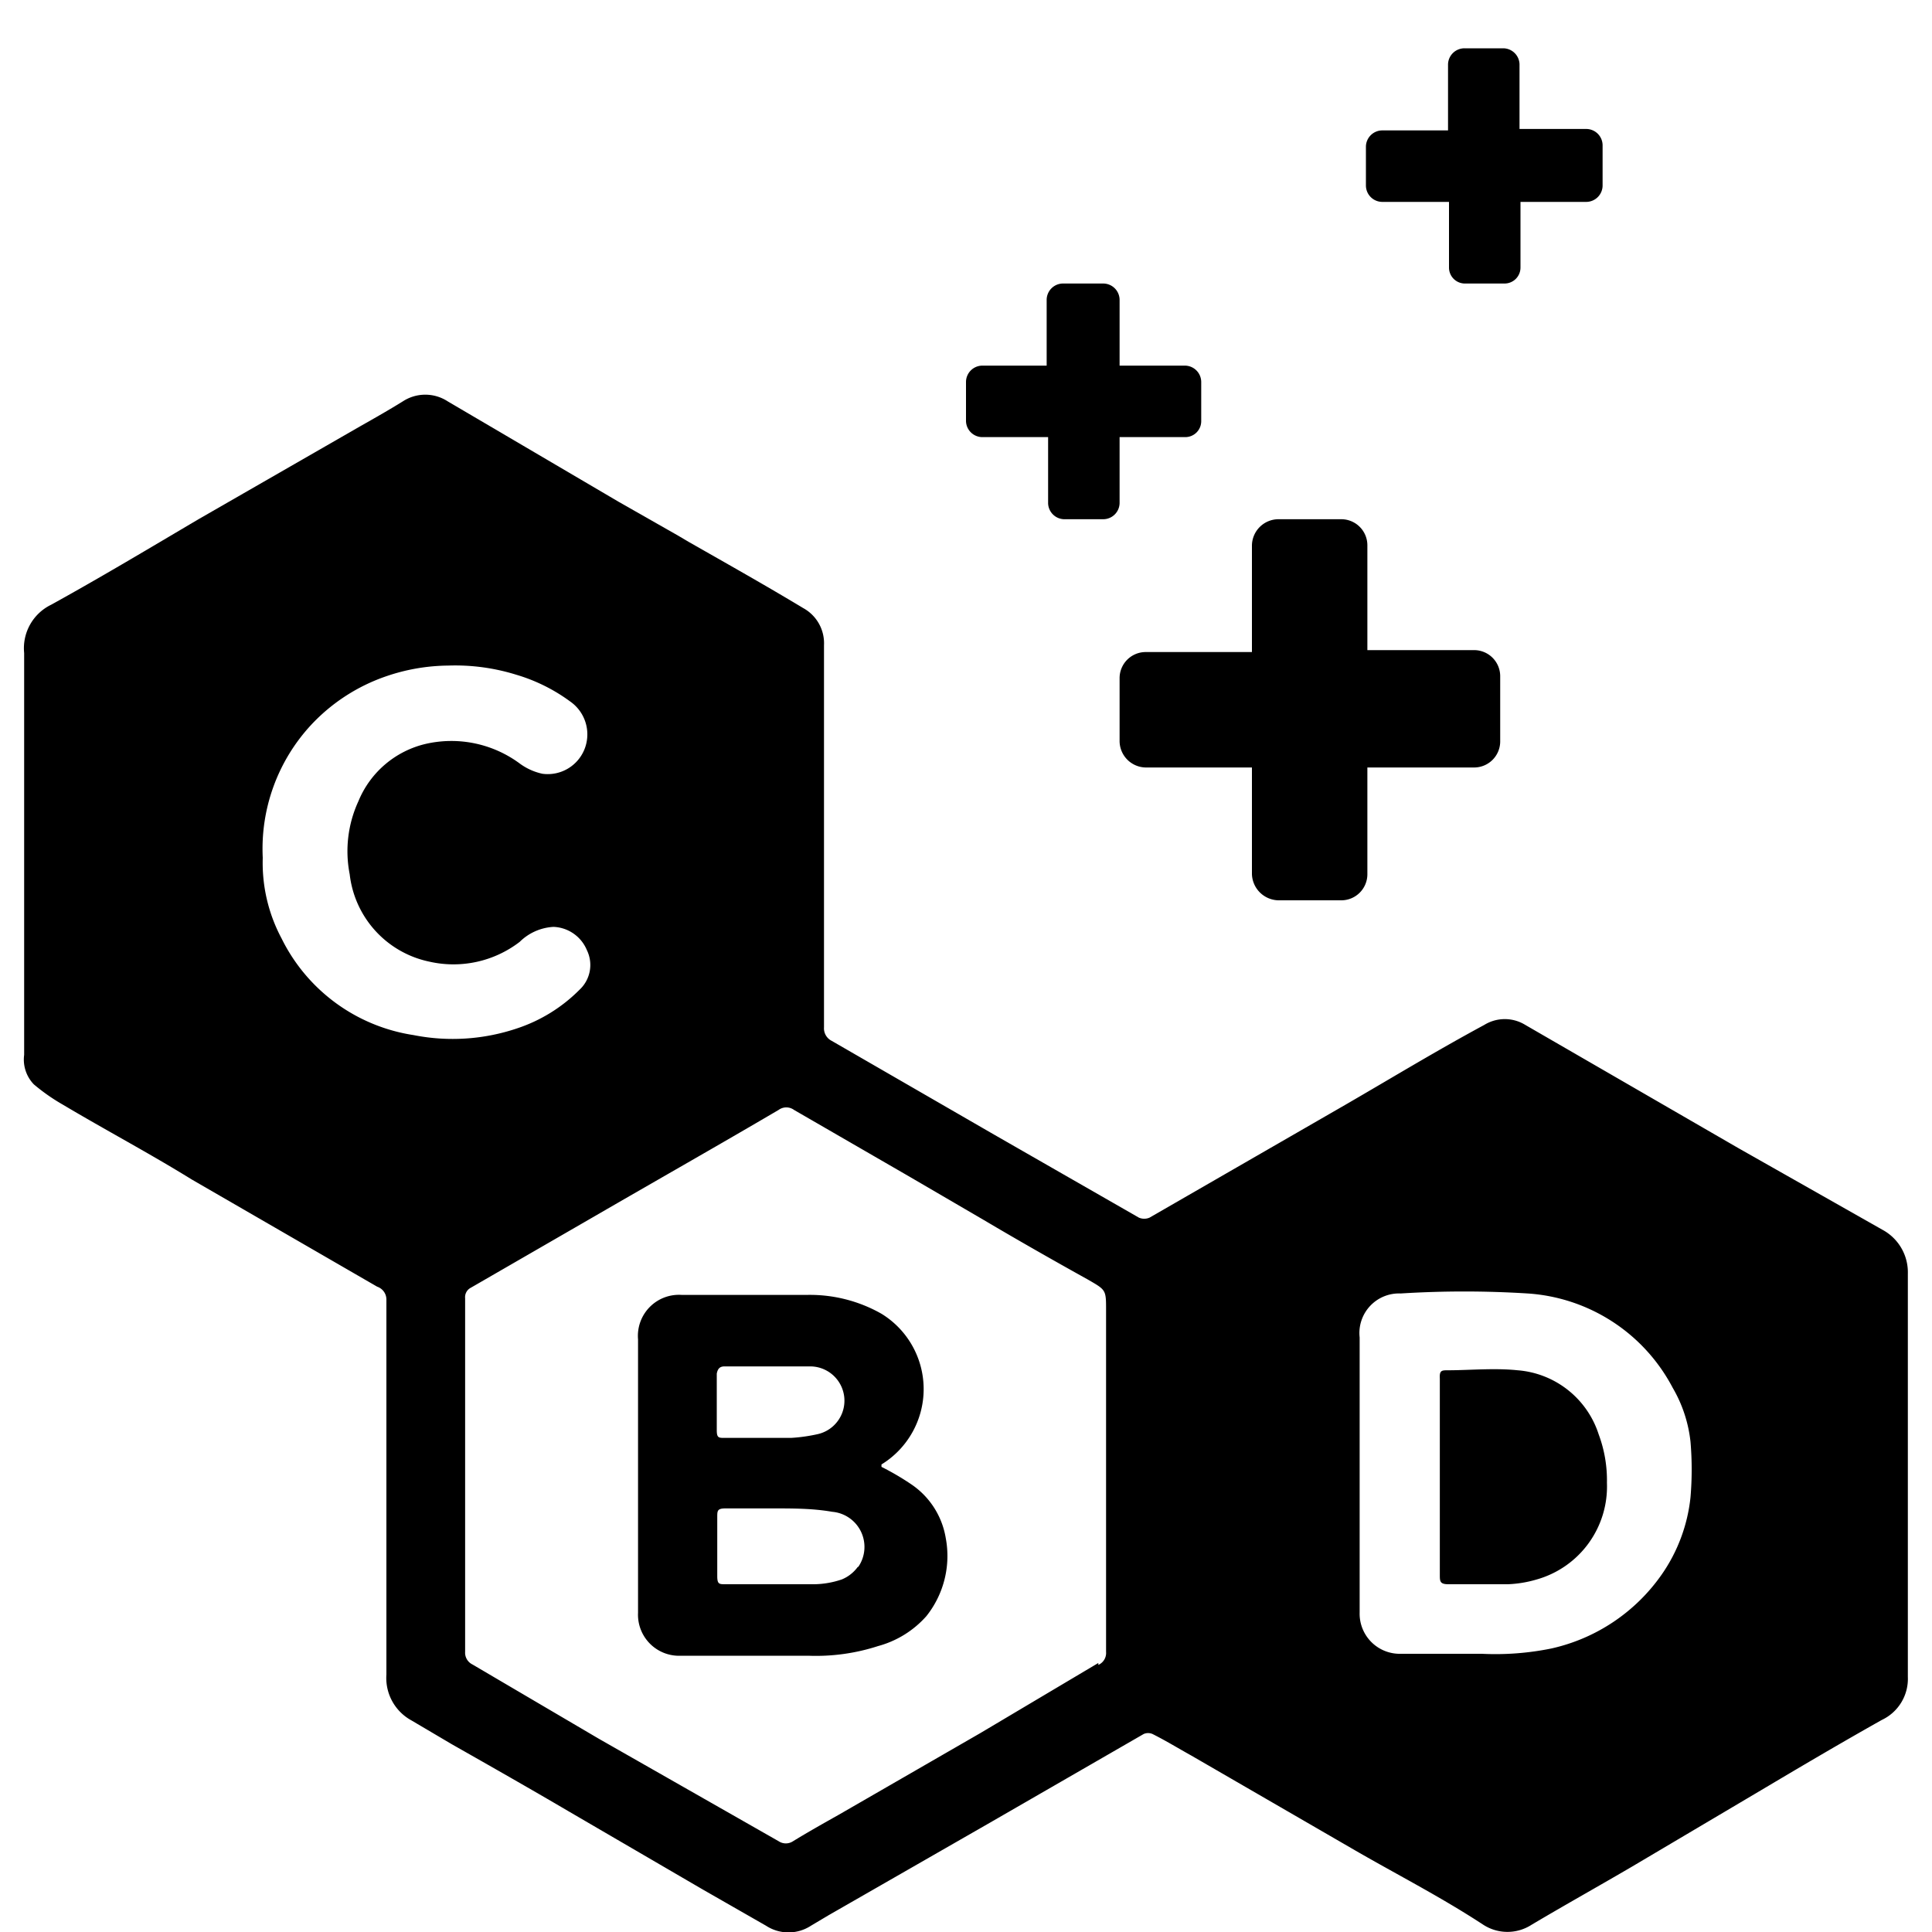 <svg id="Capa_1" data-name="Capa 1" xmlns="http://www.w3.org/2000/svg" viewBox="0 0 40 40"><path d="M31.42,28.37c-.48-.05-1,0-1.44,0-.13,0-.18,0-.17.17v4.06c0,.14,0,.2.18.2h1.23a2.43,2.43,0,0,0,.6-.1,2,2,0,0,0,1.45-2,2.72,2.72,0,0,0-.17-1A1.92,1.92,0,0,0,31.42,28.37Z"/><path d="M39.5,26.37a1,1,0,0,0-.51-.9l-3-1.7-4.41-2.55a.81.81,0,0,0-.85,0c-1,.54-1.92,1.1-2.87,1.65l-4.06,2.34a.28.28,0,0,1-.22,0l-3-1.72-3.36-1.94a.29.29,0,0,1-.16-.28V13.36a.83.83,0,0,0-.43-.77c-.78-.47-1.58-.92-2.37-1.37l-.22-.13-1.23-.7L9.27,8.31a.85.85,0,0,0-.93,0c-.29.18-.59.35-.89.52L4.11,10.75c-1,.59-2,1.19-3.05,1.77a1,1,0,0,0-.56,1c0,1.08,0,2.15,0,3.23v5.09a.74.74,0,0,0,.2.61,4,4,0,0,0,.6.42c.89.53,1.78,1,2.67,1.55l3.84,2.22A.28.28,0,0,1,8,26.9q0,3.88,0,7.77a1,1,0,0,0,.52.95l.83.49c.81.46,1.62.92,2.42,1.39l2.78,1.62,1.31.75a.85.85,0,0,0,.93,0l.37-.22,3.33-1.91,3.19-1.84a.23.23,0,0,1,.18,0c.28.14.54.3.81.45l3.3,1.91c.91.53,1.84,1,2.74,1.59a.92.92,0,0,0,1,0c.69-.41,1.39-.8,2.09-1.21L36.57,37c.79-.47,1.59-.94,2.39-1.39a.94.94,0,0,0,.54-.89V26.37ZM8.56,21.43a3.66,3.66,0,0,1-2.73-2,3.32,3.32,0,0,1-.39-1.67,3.77,3.77,0,0,1,1-2.75A3.82,3.82,0,0,1,8,14a4.05,4.05,0,0,1,1.28-.22,4.25,4.25,0,0,1,1.41.19,3.6,3.6,0,0,1,1.11.55.83.83,0,0,1,.32.94.82.82,0,0,1-.89.56,1.23,1.23,0,0,1-.48-.22,2.38,2.38,0,0,0-1.93-.4,2,2,0,0,0-1.4,1.19,2.47,2.47,0,0,0-.18,1.51,2.09,2.09,0,0,0,1.65,1.81,2.25,2.25,0,0,0,1.87-.41,1.08,1.08,0,0,1,.7-.31.78.78,0,0,1,.69.48.7.7,0,0,1-.15.82,3.27,3.27,0,0,1-1.29.8A4.17,4.17,0,0,1,8.56,21.43Zm14.18,13L20.3,35.88l-2.93,1.69c-.32.18-.64.36-.95.55a.27.27,0,0,1-.3,0L12.4,36,9.78,34.46a.27.27,0,0,1-.15-.26V26.88a.22.22,0,0,1,.12-.22l2.58-1.49c1.26-.73,2.53-1.45,3.79-2.19a.27.27,0,0,1,.32,0l2.37,1.37,1.56.91c.71.42,1.43.83,2.15,1.23.38.22.38.21.38.64V34.2A.27.27,0,0,1,22.74,34.47ZM35,31a3.42,3.42,0,0,1-.59,1.59,3.79,3.79,0,0,1-2.29,1.54,5.8,5.8,0,0,1-1.44.11H29a.83.83,0,0,1-.85-.85v-5.7a.82.82,0,0,1,.85-.91,21,21,0,0,1,2.63,0,3.66,3.66,0,0,1,3,1.95A2.82,2.82,0,0,1,35,29.85,6.8,6.8,0,0,1,35,31Z"/><path d="M18.88,30.74a5.49,5.49,0,0,0-.63-.37s0,0,0-.05a1.83,1.83,0,0,0,0-3.12,3,3,0,0,0-1.56-.39H14.12a.85.85,0,0,0-.91.92v5.66a.85.85,0,0,0,.89.89h2.63a4.17,4.17,0,0,0,1.45-.2,2.05,2.05,0,0,0,1-.62,2,2,0,0,0,.4-1.62A1.67,1.67,0,0,0,18.88,30.74ZM15,28.29l1.76,0a.71.71,0,0,1,.18,1.4,3.43,3.43,0,0,1-.56.08c-.18,0-.36,0-.54,0H15c-.12,0-.16,0-.16-.16V28.44C14.86,28.33,14.91,28.29,15,28.29Zm2.76,4.15a.77.77,0,0,1-.33.26,1.85,1.85,0,0,1-.57.1c-.61,0-1.22,0-1.84,0-.13,0-.17,0-.17-.17V31.41c0-.13,0-.18.17-.18h1v0c.4,0,.81,0,1.21.07A.73.73,0,0,1,17.77,32.44Z"/><path d="M25.92,18.1a.56.56,0,0,0,.55.54h1.3a.54.54,0,0,0,.54-.54V15.89h2.21a.54.54,0,0,0,.54-.54V14a.54.54,0,0,0-.54-.54H28.31V11.29a.54.54,0,0,0-.54-.54h-1.3a.55.55,0,0,0-.55.54V13.5h-2.2a.54.54,0,0,0-.54.54v1.31a.55.55,0,0,0,.54.54h2.2Z"/><path d="M30,5.54a.33.33,0,0,0,.34.33h.81a.33.33,0,0,0,.33-.33V4.18h1.36a.34.34,0,0,0,.34-.34V3a.34.34,0,0,0-.34-.33H31.46V1.33A.34.34,0,0,0,31.13,1h-.81a.34.34,0,0,0-.34.33V2.7H28.62a.34.34,0,0,0-.34.33v.81a.34.34,0,0,0,.34.34H30Z"/><path d="M21.7,10.42a.34.34,0,0,0,.33.33h.81a.34.34,0,0,0,.34-.33V9.05h1.36a.33.33,0,0,0,.33-.33V7.91a.34.34,0,0,0-.33-.34H23.18V6.21a.34.34,0,0,0-.34-.34H22a.34.34,0,0,0-.33.34V7.57H20.33a.34.34,0,0,0-.33.34v.81a.34.34,0,0,0,.33.33H21.7Z"/></svg>